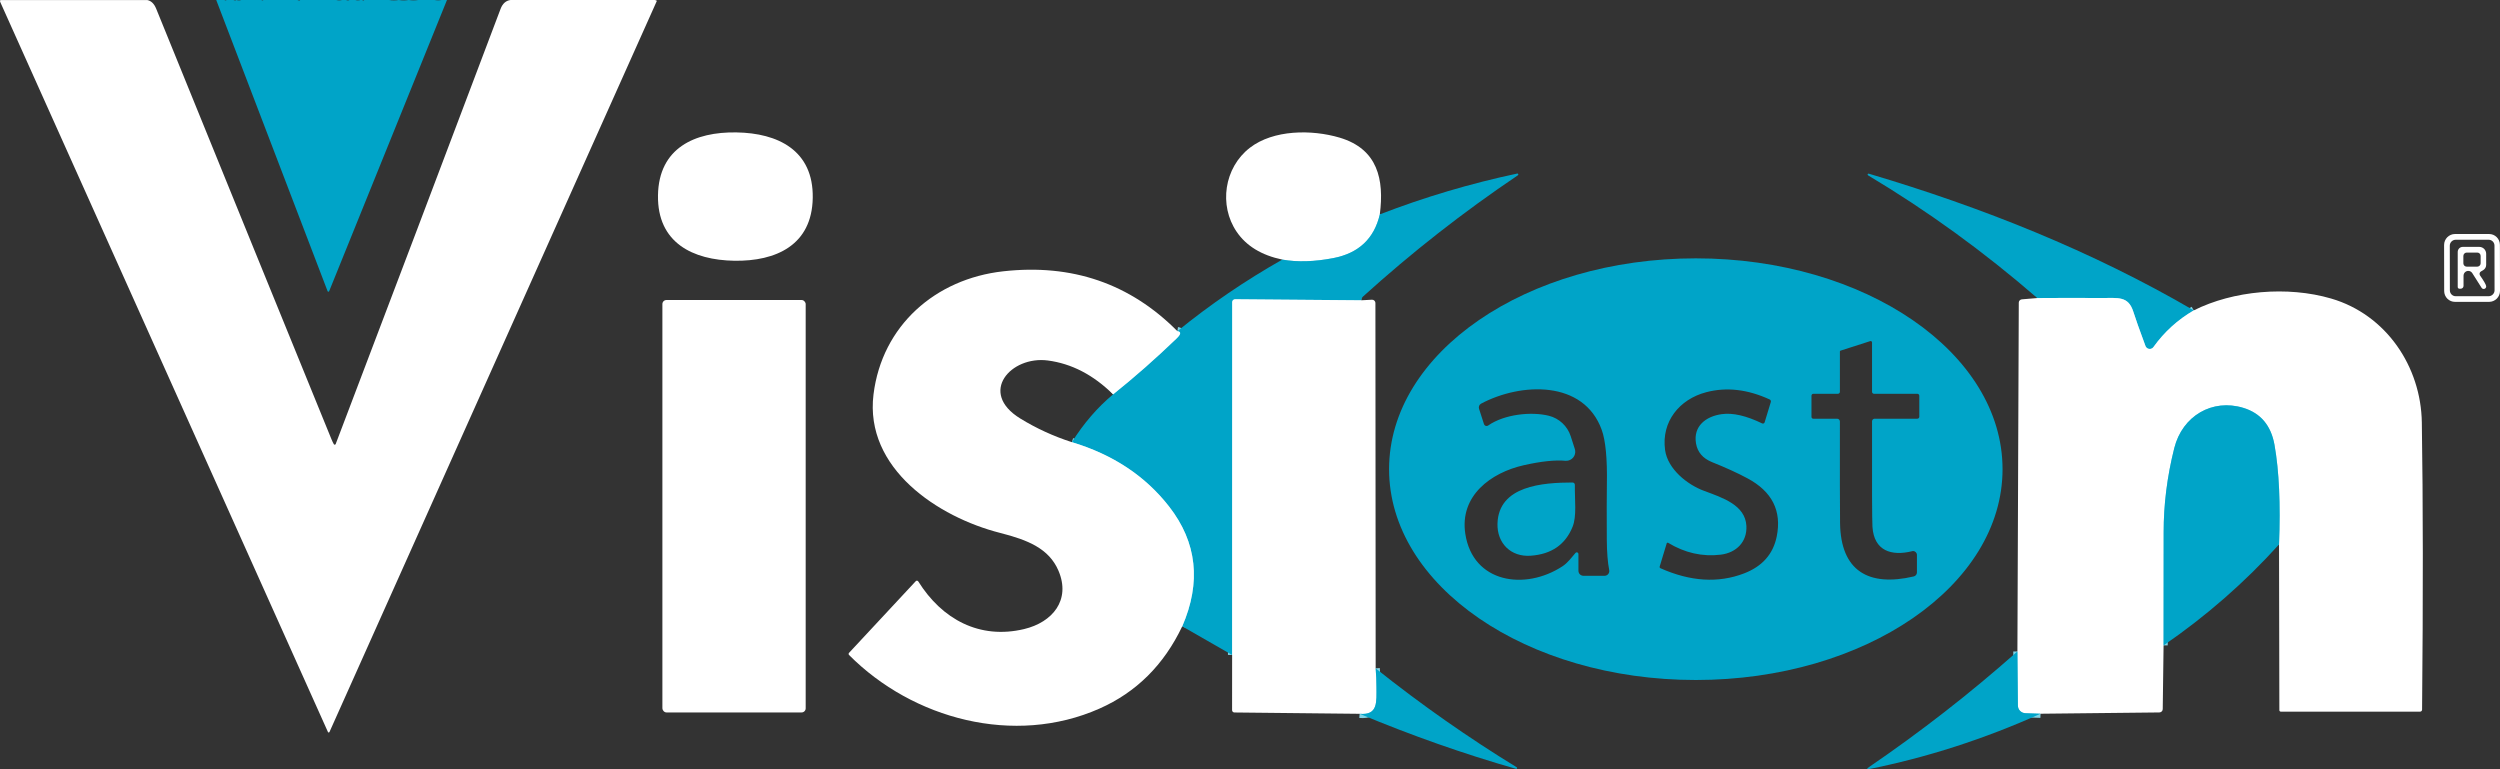 <?xml version="1.0" encoding="UTF-8"?>
<svg id="Layer_2" xmlns="http://www.w3.org/2000/svg" viewBox="0 0 601.91 185.22">
  <rect x="0" y="0" width="601.91" height="185.22" fill="#333333" stroke="none"/>
  <defs>
    <style>
      .cls-1 {
        fill: #fff;
      }

      .cls-2 {
        fill: #00a4c8;
      }

      .cls-3 {
        fill: none;
        stroke: #80d2e4;
        stroke-width: 2px;
      }
    </style>
  </defs>
  <g id="design">
    <g>
      <path class="cls-3" d="M332.21,51.61c-1.36,5.84-5.09,9.35-11.19,10.53-4.57.88-8.67,1-12.29.36" vector-effect="non-scaling-stroke"/>
      <path class="cls-3" d="M327.74,72.3l-30.36-.25c-.39,0-.7.3-.71.69,0,0,0,0,0,.01l-.02,84.94" vector-effect="non-scaling-stroke"/>
      <path class="cls-3" d="M284.64,150.8c4.6-10.61,3.55-20.23-3.16-28.84-5.74-7.37-13.54-12.53-23.41-15.5" vector-effect="non-scaling-stroke"/>
      <path class="cls-3" d="M267.99,94.95c5.19-4.15,10.3-8.65,15.33-13.5,1.04-1.01,1.09-1.58.15-1.72" vector-effect="non-scaling-stroke"/>
      <path class="cls-3" d="M331.21,160.92c.13,1.58.19,3.08.19,4.49,0,3.58.42,6.84-4.05,6.45" vector-effect="non-scaling-stroke"/>
      <path class="cls-3" d="M528.18,74.73c-3.85,2.24-7.09,5.18-9.7,8.82-.35.5-1.04.61-1.53.26-.18-.13-.32-.31-.4-.52-1.47-3.97-2.44-6.7-2.91-8.21-1.22-3.89-3.71-3.31-7.7-3.33-5.26-.03-10.41-.03-15.44.01" vector-effect="non-scaling-stroke"/>
      <path class="cls-3" d="M548.71,131.08c.38-9.73.02-17.71-1.09-23.96-.83-4.67-3.33-7.65-7.5-8.92-7.49-2.29-14.68,1.94-16.63,9.67-1.72,6.83-2.57,13.6-2.56,20.29,0,8.9,0,17.98-.02,27.23" vector-effect="non-scaling-stroke"/>
      <path class="cls-3" d="M491.29,171.84l-3.67-.13c-.99-.04-1.77-.84-1.78-1.83l-.12-13.04" vector-effect="non-scaling-stroke"/>
    </g>
    <path class="cls-1" d="M35.38,0c.98.16,1.72.86,2.22,2.09,17.32,42.61,31.39,77.17,42.22,103.7.18.43.36.82.55,1.15.07.12.22.16.34.1.05-.03.09-.08.11-.13,13.05-34.32,26.28-69.23,39.69-104.75.49-1.3,1.29-2.01,2.41-2.16h34.77c.34.07.48.16.43.28-12.81,28.61-39.08,87.27-78.8,175.97-.04.1-.16.14-.26.1-.04-.02-.08-.05-.1-.1L.02.4c-.02-.06-.03-.12-.01-.18l.07-.21h35.3Z"/>
    <path class="cls-2" d="M53.99,0c.3.13.48.13.53,0h1.69c.3.13.53.13.68,0h.06c.39.13.76.13,1.12,0,.04,0,.08,0,.11,0h4.69c.3.13.48.13.53,0h8.21c.35.16.58.16.68,0h8.66c.47.12.93.12,1.4,0h.96c.33.13.6.13.83,0h1.4c.42.12.83.12,1.23,0h.39c.3.15.48.15.53,0h5.86s.09,0,.13,0c.77.13,1.54.13,2.31,0,.02,0,.04,0,.05,0,.77.14,1.54.14,2.32,0,.03,0,.06,0,.09,0,.74.12,1.49.12,2.24,0,.04,0,.08,0,.12,0h3.84c.55.11,1.09.11,1.64,0h1.32l-28.37,70.12c-.04.1-.16.15-.26.11-.05-.02-.09-.06-.11-.11L52.06,0h1.93Z"/>
    <path class="cls-1" d="M177.29,31.88c10,.15,18.57,4.31,18.39,15.74-.17,11.43-8.88,15.31-18.87,15.16-9.99-.16-18.57-4.31-18.39-15.75.18-11.43,8.88-15.31,18.87-15.15Z"/>
    <path class="cls-1" d="M332.21,51.61c-1.36,5.84-5.09,9.35-11.19,10.53-4.57.88-8.67,1-12.29.36-5.01-1.05-8.67-3.29-10.99-6.7-4.32-6.35-3.03-15.42,3.18-20.22,5.68-4.38,14.9-4.43,21.62-2.44,9.19,2.74,10.75,10.07,9.67,18.47Z"/>
    <path class="cls-2" d="M327.74,72.3l-30.36-.25c-.39,0-.7.3-.71.69,0,0,0,0,0,.01l-.02,84.94-12.01-6.89c4.6-10.61,3.55-20.23-3.16-28.84-5.74-7.37-13.54-12.53-23.41-15.5,2.81-4.49,6.11-8.33,9.92-11.51,5.19-4.15,10.3-8.65,15.33-13.5,1.04-1.01,1.09-1.58.15-1.72,7.92-6.44,16.34-12.18,25.26-17.23,3.62.64,7.72.52,12.29-.36,6.1-1.18,9.83-4.69,11.19-10.53,10.77-4.15,21.79-7.43,33.05-9.82.12-.04.25.03.29.15.03.1-.01.21-.11.27-13.11,8.83-25.54,18.56-37.29,29.2-.16.15-.28.34-.33.55l-.08.34Z"/>
    <path class="cls-2" d="M528.18,74.73c-3.85,2.24-7.09,5.18-9.7,8.82-.35.5-1.04.61-1.53.26-.18-.13-.32-.31-.4-.52-1.47-3.97-2.44-6.7-2.91-8.21-1.22-3.89-3.71-3.31-7.7-3.33-5.26-.03-10.41-.03-15.44.01-12.86-11.15-26.44-21-40.75-29.55-.1-.06-.13-.2-.07-.3.05-.08.15-.12.24-.1,27.17,8.05,53.81,18.65,78.26,32.92Z"/>
    <path class="cls-1" d="M601.91,70.04c0,1.46-1.18,2.64-2.64,2.64h-8.16c-1.46.02-2.64-1.16-2.64-2.62l-.02-11.08c0-1.46,1.18-2.64,2.64-2.64h8.16c1.46-.02,2.64,1.16,2.64,2.62l.02,11.08ZM600.58,59.13c0-.78-.63-1.41-1.41-1.41h-7.94c-.78.02-1.41.65-1.41,1.43h0s.02,10.76.02,10.76c0,.78.63,1.41,1.41,1.41h7.94c.78-.02,1.41-.65,1.41-1.43h0s-.02-10.76-.02-10.76Z"/>
    <path class="cls-1" d="M598.58,68.89c.05.33-.18.63-.51.68-.24.03-.48-.08-.6-.29l-2.24-3.53c-.34-.53-1.04-.68-1.57-.35-.33.21-.52.57-.53.96v2.47c0,.38-.3.68-.68.68h-.32c-.22,0-.4-.18-.4-.41v-8.44c0-.67.54-1.22,1.21-1.22h3.98c.92,0,1.66.75,1.66,1.67v2.67c0,.52-.28,1-.73,1.27l-.52.3c-.33.19-.44.6-.25.93.01.02.02.04.03.05.92,1.32,1.41,2.17,1.47,2.56ZM597.25,61.61c0-.44-.36-.8-.8-.8h-2.56c-.44.01-.8.37-.8.81h0s0,1.78,0,1.78c0,.44.36.8.8.8h2.56c.44-.01.8-.37.8-.81v-1.78Z"/>
    <path class="cls-2" d="M482.14,112.96c0,28.03-33.06,50.76-73.85,50.76-40.79,0-73.85-22.73-73.85-50.76h0c0-28.03,33.06-50.76,73.85-50.76h0c40.79,0,73.85,22.73,73.85,50.76ZM460.37,132.71c-5,1.23-9.17-.08-9.55-5.87-.1-1.57-.13-10.04-.1-25.41,0-.34.28-.62.62-.62h10.27c.27,0,.49-.21.49-.48v-5.05c0-.26-.21-.47-.47-.47h-10.44c-.26,0-.47-.21-.47-.47v-11.89c0-.19-.16-.34-.34-.34-.03,0-.06,0-.1.02l-7.16,2.3c-.08.03-.14.11-.14.19v9.72c0,.26-.21.47-.48.47h-5.92c-.24,0-.44.2-.44.45v5.12c0,.24.19.43.42.43h5.75c.37,0,.67.3.67.66,0,0,0,0,0,0-.02,12.63,0,20.78.04,24.44.14,11.56,6.87,15.42,17.73,12.88.46-.11.78-.51.78-.97v-4.21c0-.52-.42-.94-.94-.94-.07,0-.15,0-.22.03ZM380.03,133.38v4.04c0,.67.54,1.21,1.21,1.21h5.08c.63,0,1.14-.51,1.14-1.15,0-.07,0-.15-.02-.22-.37-1.88-.56-4.33-.58-7.34-.03-6.13-.03-10.57.02-13.33.11-6.15-.31-10.52-1.24-13.09-4.33-12.01-19.4-11.44-29.04-6.32-.45.24-.66.76-.5,1.24l1.19,3.69c.11.35.49.54.83.42.06-.02.12-.05.17-.08,3.93-2.75,10.45-3.39,14.62-2.35,2.48.62,4.47,2.48,5.26,4.92l.99,3.08c.37,1.15-.26,2.37-1.41,2.74-.28.09-.57.12-.86.1-2.51-.23-5.86.13-10.04,1.07-7.89,1.79-15.46,7.34-14.06,16.5,1.81,11.89,14.42,13.72,23.4,7.83,1.31-.86,2.28-2.24,3.14-3.22.15-.17.4-.18.56-.04.08.07.13.18.14.3ZM424.86,101.68l1.49-4.89c.07-.24-.04-.5-.27-.61-5.31-2.45-10.41-3.03-15.28-1.75-6.46,1.69-10.84,7.09-9.91,13.91.63,4.59,5.33,8.34,9.39,9.84,4.5,1.67,9.92,3.42,10.19,8.44.2,3.87-2.46,6.46-6.15,6.92-4.43.54-8.66-.41-12.69-2.85-.11-.07-.26-.03-.33.09,0,.02-.02.03-.02.05l-1.69,5.57c-.05.17.03.34.19.41,7.21,3.21,13.92,3.63,20.14,1.24,4.37-1.68,6.99-4.64,7.85-8.87,1.25-6.17-1.1-10.84-7.05-14.02-2.32-1.25-5.16-2.55-8.53-3.9-2.23-.9-3.51-2.42-3.86-4.55-.67-4.08,2.34-6.47,6.22-7,2.64-.37,5.88.38,9.71,2.23.21.1.47.02.57-.19.01-.02.02-.05.03-.07Z"/>
    <path class="cls-1" d="M283.47,79.73c.94.14.89.71-.15,1.72-5.03,4.85-10.14,9.35-15.33,13.5-4.75-4.69-9.99-7.41-15.73-8.16-8.84-1.15-16.83,7.7-6.6,13.98,3.86,2.37,8,4.27,12.41,5.69,9.87,2.97,17.67,8.13,23.41,15.5,6.71,8.61,7.76,18.23,3.16,28.84-4.41,9.27-11.05,15.88-19.94,19.81-20.47,9.06-44.91,2.55-60.28-12.91-.14-.14-.14-.37,0-.52l16.06-17.25c.14-.16.38-.17.54-.02.03.02.05.05.07.08,5.74,9.17,14.8,14.01,25.47,11.47,6.87-1.64,11.29-7,8.28-14.06-2.29-5.35-7.4-7.4-14.03-9.09-14.92-3.79-32.7-15.5-30.5-33.35,2.04-16.55,14.89-27.82,31.23-29.64,16.57-1.85,30.55,2.95,41.93,14.41Z"/>
    <path class="cls-1" d="M548.71,131.08c.38-9.73.02-17.71-1.09-23.96-.83-4.67-3.33-7.65-7.5-8.92-7.49-2.29-14.68,1.94-16.63,9.67-1.72,6.83-2.57,13.6-2.56,20.29,0,8.9,0,17.98-.02,27.23l-.2,15.33c0,.45-.36.8-.81.81l-28.61.31-3.67-.13c-.99-.04-1.77-.84-1.78-1.83l-.12-13.04.33-83.98c0-.41.32-.75.73-.79l3.72-.31c5.03-.04,10.18-.04,15.44-.01,3.99.02,6.48-.56,7.7,3.33.47,1.51,1.44,4.24,2.91,8.21.21.57.84.86,1.41.66.21-.08.39-.21.52-.4,2.61-3.64,5.85-6.58,9.7-8.82,9.5-4.78,22.58-5.93,33.09-2.85,13.26,3.88,21.62,16.39,21.82,29.83.3,19,.32,42.05.06,69.15,0,.27-.22.48-.49.48h-33.51c-.2,0-.36-.16-.36-.35l-.08-39.91Z"/>
    <path class="cls-1" d="M327.74,72.3l2.56-.14c.44-.03.82.31.85.75,0,.02,0,.03,0,.05l.06,87.96c.13,1.58.19,3.08.19,4.49,0,3.58.42,6.84-4.05,6.45l-30.15-.32c-.31,0-.56-.25-.56-.56h0s.01-13.29.01-13.29l.02-84.94c0-.39.31-.7.7-.7,0,0,0,0,.01,0l30.36.25Z"/>
    <rect class="cls-1" x="159.48" y="72.23" width="34.5" height="99.3" rx=".98" ry=".98"/>
    <path class="cls-2" d="M548.71,131.08c-8.22,9.11-17.49,17.22-27.8,24.31.02-9.25.03-18.33.02-27.23-.01-6.69.84-13.46,2.56-20.29,1.95-7.73,9.14-11.96,16.63-9.67,4.17,1.27,6.67,4.25,7.5,8.92,1.11,6.25,1.47,14.23,1.09,23.96Z"/>
    <path class="cls-2" d="M378.62,116.17c.3,0,.55.25.55.55,0,0,0,0,0,.01-.05,3.78.48,7.52-.54,10.08-1.73,4.31-5.1,6.64-10.12,6.99-4.73.33-8.11-2.99-7.97-7.76.28-9.09,10.86-9.86,18.08-9.87Z"/>
    <path class="cls-2" d="M485.72,156.84l.12,13.04c0,.99.79,1.79,1.78,1.83l3.67.13c-13.61,6.11-27.44,10.57-41.51,13.37-.09.02-.17-.03-.19-.13-.01-.07.02-.13.07-.17,12.67-8.63,24.69-17.99,36.06-28.07Z"/>
    <path class="cls-2" d="M327.35,171.86c4.47.39,4.05-2.87,4.05-6.45,0-1.41-.06-2.91-.19-4.49,11.04,8.79,22.36,16.72,33.96,23.81.1.06.13.19.07.29-.05.08-.15.12-.24.09-12.55-3.59-25.1-8.01-37.65-13.25Z"/>
  </g>
</svg>